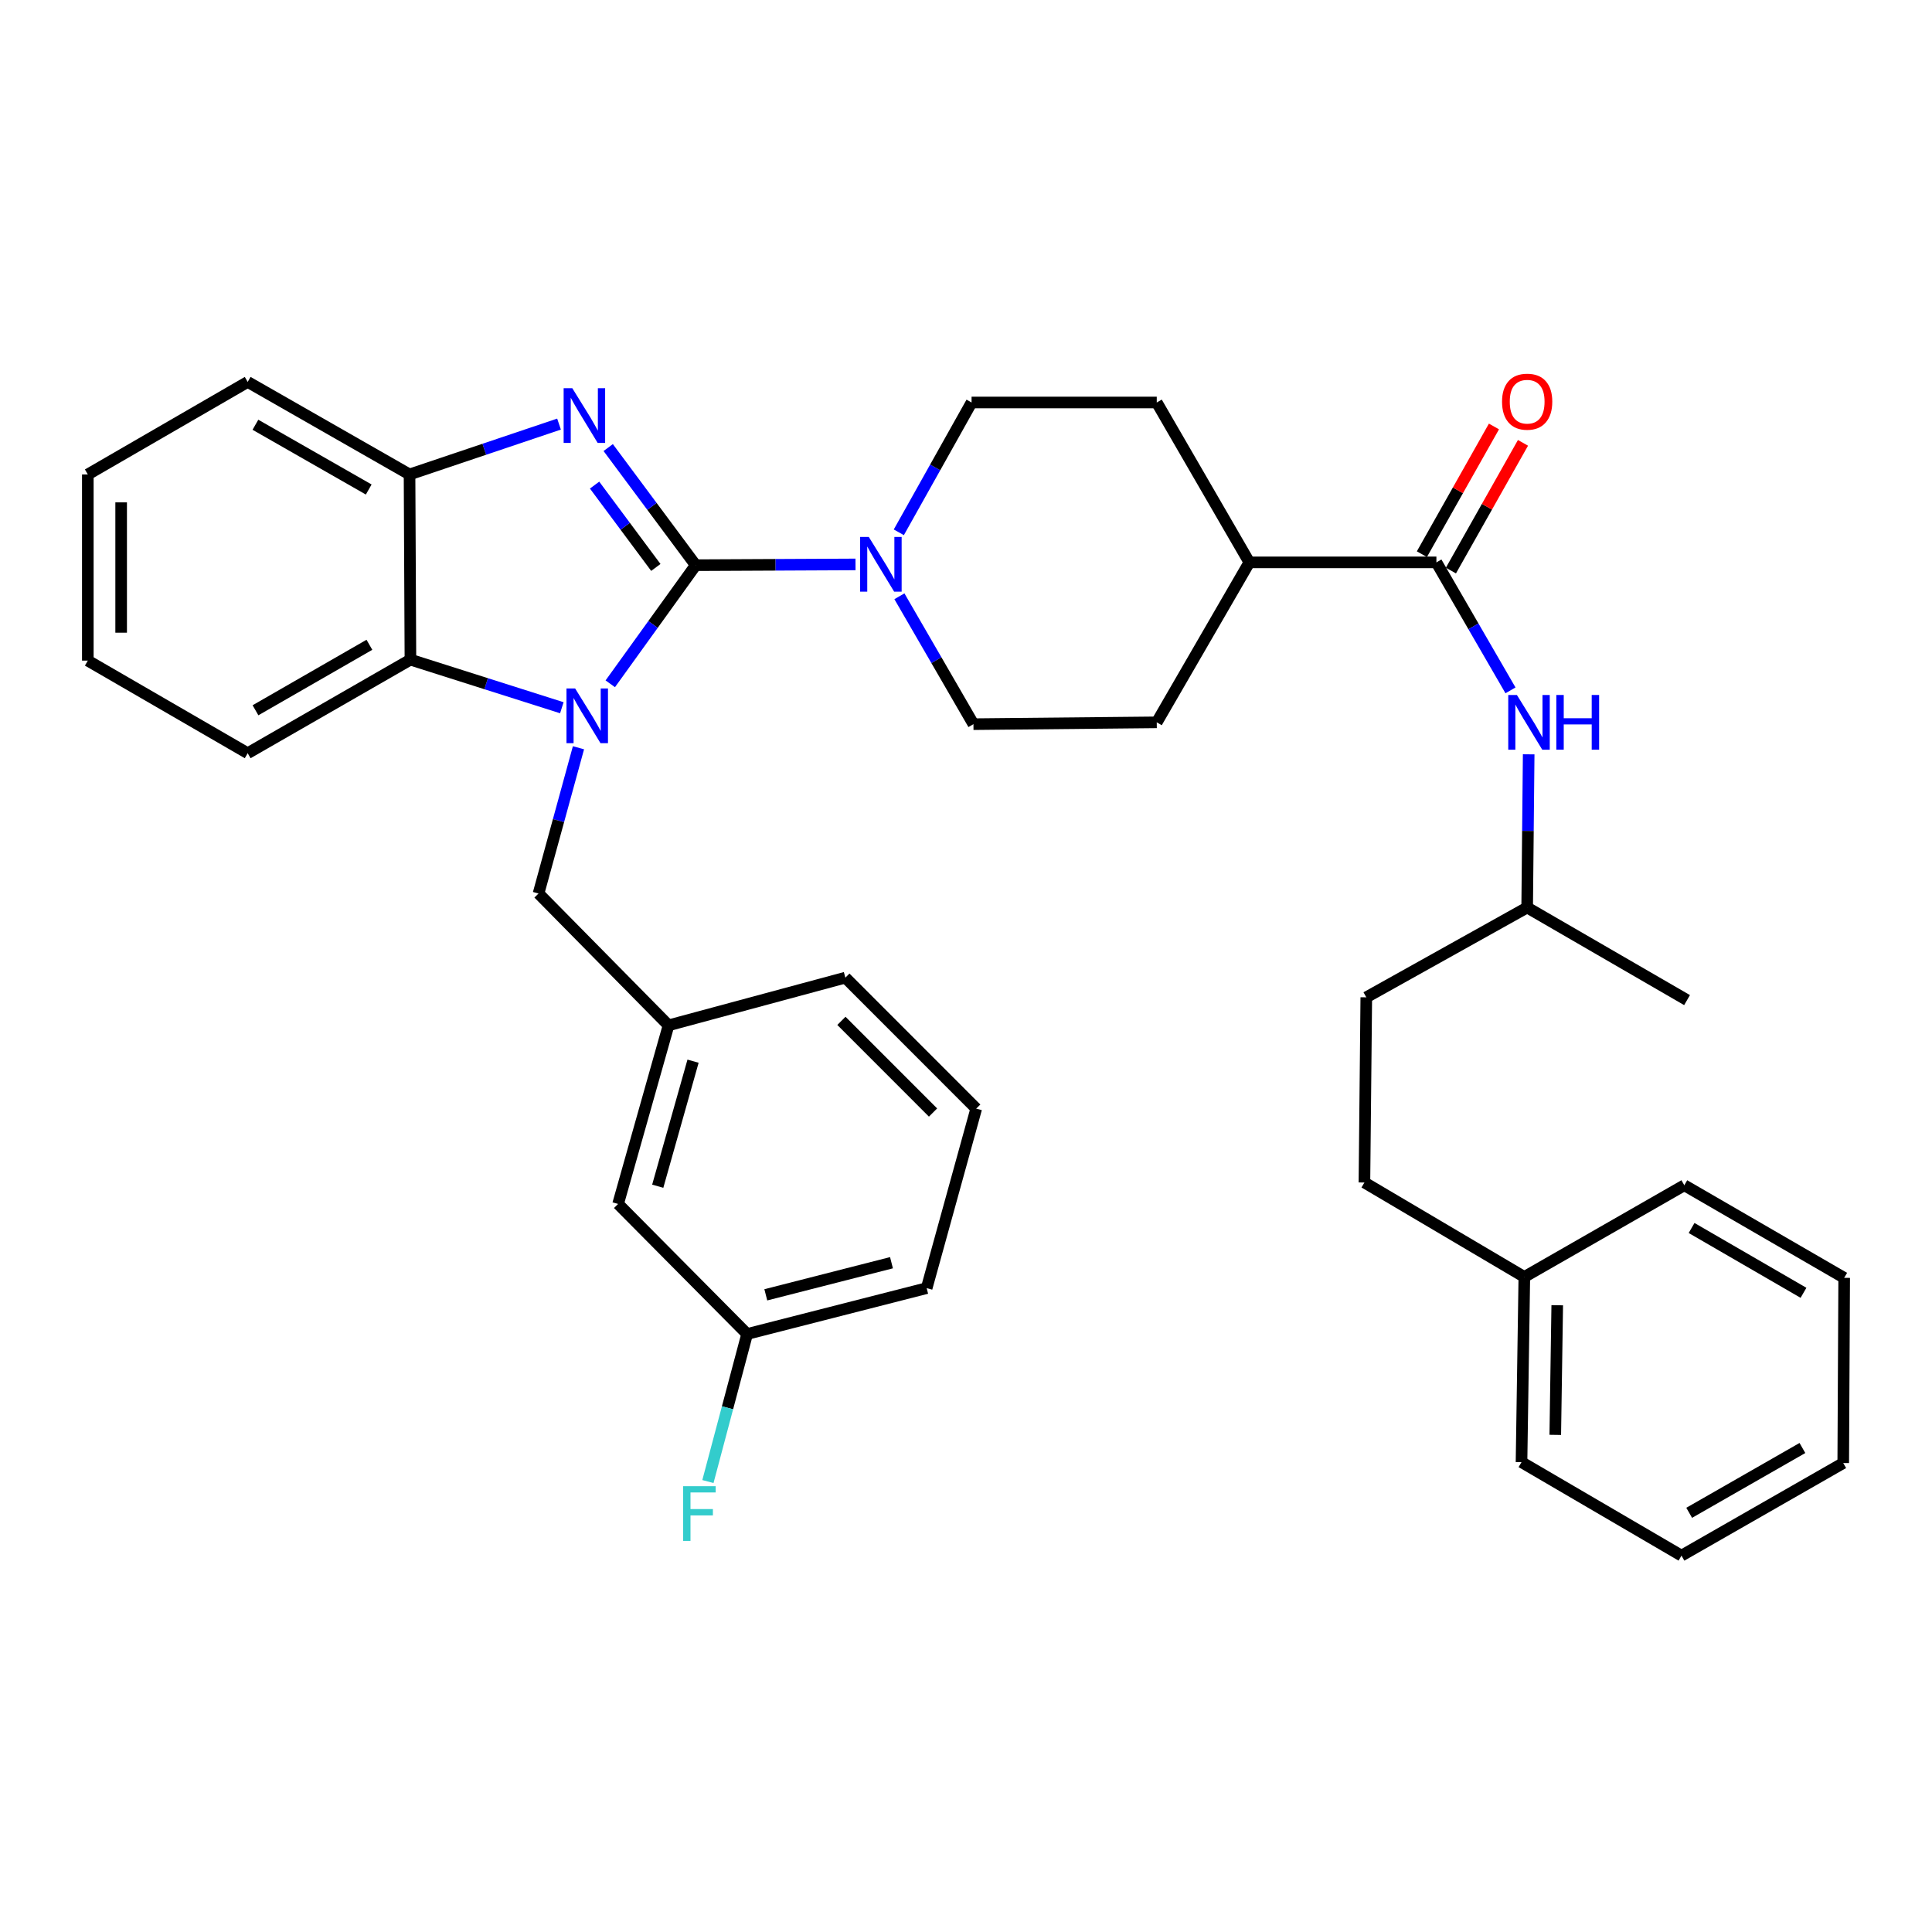 <?xml version='1.0' encoding='iso-8859-1'?>
<svg version='1.1' baseProfile='full'
              xmlns='http://www.w3.org/2000/svg'
                      xmlns:rdkit='http://www.rdkit.org/xml'
                      xmlns:xlink='http://www.w3.org/1999/xlink'
                  xml:space='preserve'
width='1000px' height='1000px' viewBox='0 0 1000 1000'>
<!-- END OF HEADER -->
<rect style='opacity:1.0;fill:#FFFFFF;stroke:none' width='1000' height='1000' x='0' y='0'> </rect>
<path class='bond-0' d='M 360.096,292.541 L 337.985,323.237' style='fill:none;fill-rule:evenodd;stroke:#000000;stroke-width:6px;stroke-linecap:butt;stroke-linejoin:miter;stroke-opacity:1' />
<path class='bond-0' d='M 337.985,323.237 L 315.875,353.934' style='fill:none;fill-rule:evenodd;stroke:#0000FF;stroke-width:6px;stroke-linecap:butt;stroke-linejoin:miter;stroke-opacity:1' />
<path class='bond-1' d='M 360.096,292.541 L 337.452,262.099' style='fill:none;fill-rule:evenodd;stroke:#000000;stroke-width:6px;stroke-linecap:butt;stroke-linejoin:miter;stroke-opacity:1' />
<path class='bond-1' d='M 337.452,262.099 L 314.808,231.657' style='fill:none;fill-rule:evenodd;stroke:#0000FF;stroke-width:6px;stroke-linecap:butt;stroke-linejoin:miter;stroke-opacity:1' />
<path class='bond-1' d='M 339.459,293.705 L 323.608,272.396' style='fill:none;fill-rule:evenodd;stroke:#000000;stroke-width:6px;stroke-linecap:butt;stroke-linejoin:miter;stroke-opacity:1' />
<path class='bond-1' d='M 323.608,272.396 L 307.757,251.086' style='fill:none;fill-rule:evenodd;stroke:#0000FF;stroke-width:6px;stroke-linecap:butt;stroke-linejoin:miter;stroke-opacity:1' />
<path class='bond-2' d='M 360.096,292.541 L 401.453,292.342' style='fill:none;fill-rule:evenodd;stroke:#000000;stroke-width:6px;stroke-linecap:butt;stroke-linejoin:miter;stroke-opacity:1' />
<path class='bond-2' d='M 401.453,292.342 L 442.81,292.143' style='fill:none;fill-rule:evenodd;stroke:#0000FF;stroke-width:6px;stroke-linecap:butt;stroke-linejoin:miter;stroke-opacity:1' />
<path class='bond-3' d='M 290.806,366.323 L 251.621,353.879' style='fill:none;fill-rule:evenodd;stroke:#0000FF;stroke-width:6px;stroke-linecap:butt;stroke-linejoin:miter;stroke-opacity:1' />
<path class='bond-3' d='M 251.621,353.879 L 212.437,341.434' style='fill:none;fill-rule:evenodd;stroke:#000000;stroke-width:6px;stroke-linecap:butt;stroke-linejoin:miter;stroke-opacity:1' />
<path class='bond-6' d='M 299.413,387.04 L 289.08,424.758' style='fill:none;fill-rule:evenodd;stroke:#0000FF;stroke-width:6px;stroke-linecap:butt;stroke-linejoin:miter;stroke-opacity:1' />
<path class='bond-6' d='M 289.08,424.758 L 278.747,462.475' style='fill:none;fill-rule:evenodd;stroke:#000000;stroke-width:6px;stroke-linecap:butt;stroke-linejoin:miter;stroke-opacity:1' />
<path class='bond-4' d='M 289.352,219.506 L 250.664,232.54' style='fill:none;fill-rule:evenodd;stroke:#0000FF;stroke-width:6px;stroke-linecap:butt;stroke-linejoin:miter;stroke-opacity:1' />
<path class='bond-4' d='M 250.664,232.54 L 211.977,245.573' style='fill:none;fill-rule:evenodd;stroke:#000000;stroke-width:6px;stroke-linecap:butt;stroke-linejoin:miter;stroke-opacity:1' />
<path class='bond-9' d='M 465.529,308.631 L 484.691,341.73' style='fill:none;fill-rule:evenodd;stroke:#0000FF;stroke-width:6px;stroke-linecap:butt;stroke-linejoin:miter;stroke-opacity:1' />
<path class='bond-9' d='M 484.691,341.73 L 503.853,374.829' style='fill:none;fill-rule:evenodd;stroke:#000000;stroke-width:6px;stroke-linecap:butt;stroke-linejoin:miter;stroke-opacity:1' />
<path class='bond-10' d='M 465.228,275.52 L 484.056,241.923' style='fill:none;fill-rule:evenodd;stroke:#0000FF;stroke-width:6px;stroke-linecap:butt;stroke-linejoin:miter;stroke-opacity:1' />
<path class='bond-10' d='M 484.056,241.923 L 502.885,208.326' style='fill:none;fill-rule:evenodd;stroke:#000000;stroke-width:6px;stroke-linecap:butt;stroke-linejoin:miter;stroke-opacity:1' />
<path class='bond-22' d='M 212.437,341.434 L 128.203,389.858' style='fill:none;fill-rule:evenodd;stroke:#000000;stroke-width:6px;stroke-linecap:butt;stroke-linejoin:miter;stroke-opacity:1' />
<path class='bond-22' d='M 191.203,333.74 L 132.239,367.637' style='fill:none;fill-rule:evenodd;stroke:#000000;stroke-width:6px;stroke-linecap:butt;stroke-linejoin:miter;stroke-opacity:1' />
<path class='bond-35' d='M 212.437,341.434 L 211.977,245.573' style='fill:none;fill-rule:evenodd;stroke:#000000;stroke-width:6px;stroke-linecap:butt;stroke-linejoin:miter;stroke-opacity:1' />
<path class='bond-23' d='M 211.977,245.573 L 128.203,197.686' style='fill:none;fill-rule:evenodd;stroke:#000000;stroke-width:6px;stroke-linecap:butt;stroke-linejoin:miter;stroke-opacity:1' />
<path class='bond-23' d='M 190.849,253.369 L 132.207,219.848' style='fill:none;fill-rule:evenodd;stroke:#000000;stroke-width:6px;stroke-linecap:butt;stroke-linejoin:miter;stroke-opacity:1' />
<path class='bond-5' d='M 743.481,291.084 L 646.662,291.084' style='fill:none;fill-rule:evenodd;stroke:#000000;stroke-width:6px;stroke-linecap:butt;stroke-linejoin:miter;stroke-opacity:1' />
<path class='bond-7' d='M 743.481,291.084 L 762.654,324.206' style='fill:none;fill-rule:evenodd;stroke:#000000;stroke-width:6px;stroke-linecap:butt;stroke-linejoin:miter;stroke-opacity:1' />
<path class='bond-7' d='M 762.654,324.206 L 781.826,357.328' style='fill:none;fill-rule:evenodd;stroke:#0000FF;stroke-width:6px;stroke-linecap:butt;stroke-linejoin:miter;stroke-opacity:1' />
<path class='bond-11' d='M 750.994,295.323 L 769.644,262.27' style='fill:none;fill-rule:evenodd;stroke:#000000;stroke-width:6px;stroke-linecap:butt;stroke-linejoin:miter;stroke-opacity:1' />
<path class='bond-11' d='M 769.644,262.27 L 788.294,229.216' style='fill:none;fill-rule:evenodd;stroke:#FF0000;stroke-width:6px;stroke-linecap:butt;stroke-linejoin:miter;stroke-opacity:1' />
<path class='bond-11' d='M 735.968,286.844 L 754.618,253.791' style='fill:none;fill-rule:evenodd;stroke:#000000;stroke-width:6px;stroke-linecap:butt;stroke-linejoin:miter;stroke-opacity:1' />
<path class='bond-11' d='M 754.618,253.791 L 773.268,220.738' style='fill:none;fill-rule:evenodd;stroke:#FF0000;stroke-width:6px;stroke-linecap:butt;stroke-linejoin:miter;stroke-opacity:1' />
<path class='bond-12' d='M 278.747,462.475 L 346.034,530.712' style='fill:none;fill-rule:evenodd;stroke:#000000;stroke-width:6px;stroke-linecap:butt;stroke-linejoin:miter;stroke-opacity:1' />
<path class='bond-18' d='M 791.243,390.436 L 790.85,430.084' style='fill:none;fill-rule:evenodd;stroke:#0000FF;stroke-width:6px;stroke-linecap:butt;stroke-linejoin:miter;stroke-opacity:1' />
<path class='bond-18' d='M 790.85,430.084 L 790.458,469.731' style='fill:none;fill-rule:evenodd;stroke:#000000;stroke-width:6px;stroke-linecap:butt;stroke-linejoin:miter;stroke-opacity:1' />
<path class='bond-8' d='M 646.662,291.084 L 598.736,208.326' style='fill:none;fill-rule:evenodd;stroke:#000000;stroke-width:6px;stroke-linecap:butt;stroke-linejoin:miter;stroke-opacity:1' />
<path class='bond-36' d='M 646.662,291.084 L 598.736,373.88' style='fill:none;fill-rule:evenodd;stroke:#000000;stroke-width:6px;stroke-linecap:butt;stroke-linejoin:miter;stroke-opacity:1' />
<path class='bond-13' d='M 503.853,374.829 L 598.736,373.88' style='fill:none;fill-rule:evenodd;stroke:#000000;stroke-width:6px;stroke-linecap:butt;stroke-linejoin:miter;stroke-opacity:1' />
<path class='bond-14' d='M 502.885,208.326 L 598.736,208.326' style='fill:none;fill-rule:evenodd;stroke:#000000;stroke-width:6px;stroke-linecap:butt;stroke-linejoin:miter;stroke-opacity:1' />
<path class='bond-15' d='M 346.034,530.712 L 319.924,623.16' style='fill:none;fill-rule:evenodd;stroke:#000000;stroke-width:6px;stroke-linecap:butt;stroke-linejoin:miter;stroke-opacity:1' />
<path class='bond-15' d='M 358.721,549.268 L 340.445,613.982' style='fill:none;fill-rule:evenodd;stroke:#000000;stroke-width:6px;stroke-linecap:butt;stroke-linejoin:miter;stroke-opacity:1' />
<path class='bond-25' d='M 346.034,530.712 L 437.553,506.03' style='fill:none;fill-rule:evenodd;stroke:#000000;stroke-width:6px;stroke-linecap:butt;stroke-linejoin:miter;stroke-opacity:1' />
<path class='bond-16' d='M 319.924,623.16 L 386.713,690.476' style='fill:none;fill-rule:evenodd;stroke:#000000;stroke-width:6px;stroke-linecap:butt;stroke-linejoin:miter;stroke-opacity:1' />
<path class='bond-17' d='M 386.713,690.476 L 376.564,728.663' style='fill:none;fill-rule:evenodd;stroke:#000000;stroke-width:6px;stroke-linecap:butt;stroke-linejoin:miter;stroke-opacity:1' />
<path class='bond-17' d='M 376.564,728.663 L 366.415,766.849' style='fill:none;fill-rule:evenodd;stroke:#33CCCC;stroke-width:6px;stroke-linecap:butt;stroke-linejoin:miter;stroke-opacity:1' />
<path class='bond-38' d='M 386.713,690.476 L 479.641,666.734' style='fill:none;fill-rule:evenodd;stroke:#000000;stroke-width:6px;stroke-linecap:butt;stroke-linejoin:miter;stroke-opacity:1' />
<path class='bond-38' d='M 396.382,670.199 L 461.431,653.579' style='fill:none;fill-rule:evenodd;stroke:#000000;stroke-width:6px;stroke-linecap:butt;stroke-linejoin:miter;stroke-opacity:1' />
<path class='bond-20' d='M 790.458,469.731 L 707.192,516.209' style='fill:none;fill-rule:evenodd;stroke:#000000;stroke-width:6px;stroke-linecap:butt;stroke-linejoin:miter;stroke-opacity:1' />
<path class='bond-29' d='M 790.458,469.731 L 873.216,517.657' style='fill:none;fill-rule:evenodd;stroke:#000000;stroke-width:6px;stroke-linecap:butt;stroke-linejoin:miter;stroke-opacity:1' />
<path class='bond-19' d='M 706.224,612.06 L 707.192,516.209' style='fill:none;fill-rule:evenodd;stroke:#000000;stroke-width:6px;stroke-linecap:butt;stroke-linejoin:miter;stroke-opacity:1' />
<path class='bond-21' d='M 706.224,612.06 L 788.991,660.945' style='fill:none;fill-rule:evenodd;stroke:#000000;stroke-width:6px;stroke-linecap:butt;stroke-linejoin:miter;stroke-opacity:1' />
<path class='bond-27' d='M 788.991,660.945 L 787.534,756.805' style='fill:none;fill-rule:evenodd;stroke:#000000;stroke-width:6px;stroke-linecap:butt;stroke-linejoin:miter;stroke-opacity:1' />
<path class='bond-27' d='M 806.024,675.586 L 805.004,742.688' style='fill:none;fill-rule:evenodd;stroke:#000000;stroke-width:6px;stroke-linecap:butt;stroke-linejoin:miter;stroke-opacity:1' />
<path class='bond-28' d='M 788.991,660.945 L 871.797,613.489' style='fill:none;fill-rule:evenodd;stroke:#000000;stroke-width:6px;stroke-linecap:butt;stroke-linejoin:miter;stroke-opacity:1' />
<path class='bond-30' d='M 128.203,389.858 L 45.455,341.933' style='fill:none;fill-rule:evenodd;stroke:#000000;stroke-width:6px;stroke-linecap:butt;stroke-linejoin:miter;stroke-opacity:1' />
<path class='bond-31' d='M 128.203,197.686 L 45.455,245.573' style='fill:none;fill-rule:evenodd;stroke:#000000;stroke-width:6px;stroke-linecap:butt;stroke-linejoin:miter;stroke-opacity:1' />
<path class='bond-24' d='M 505.301,573.816 L 437.553,506.03' style='fill:none;fill-rule:evenodd;stroke:#000000;stroke-width:6px;stroke-linecap:butt;stroke-linejoin:miter;stroke-opacity:1' />
<path class='bond-24' d='M 482.935,575.844 L 435.512,528.394' style='fill:none;fill-rule:evenodd;stroke:#000000;stroke-width:6px;stroke-linecap:butt;stroke-linejoin:miter;stroke-opacity:1' />
<path class='bond-26' d='M 505.301,573.816 L 479.641,666.734' style='fill:none;fill-rule:evenodd;stroke:#000000;stroke-width:6px;stroke-linecap:butt;stroke-linejoin:miter;stroke-opacity:1' />
<path class='bond-33' d='M 787.534,756.805 L 870.331,805.191' style='fill:none;fill-rule:evenodd;stroke:#000000;stroke-width:6px;stroke-linecap:butt;stroke-linejoin:miter;stroke-opacity:1' />
<path class='bond-32' d='M 871.797,613.489 L 954.545,661.414' style='fill:none;fill-rule:evenodd;stroke:#000000;stroke-width:6px;stroke-linecap:butt;stroke-linejoin:miter;stroke-opacity:1' />
<path class='bond-32' d='M 875.562,635.607 L 933.486,669.155' style='fill:none;fill-rule:evenodd;stroke:#000000;stroke-width:6px;stroke-linecap:butt;stroke-linejoin:miter;stroke-opacity:1' />
<path class='bond-37' d='M 45.455,341.933 L 45.455,245.573' style='fill:none;fill-rule:evenodd;stroke:#000000;stroke-width:6px;stroke-linecap:butt;stroke-linejoin:miter;stroke-opacity:1' />
<path class='bond-37' d='M 62.708,327.479 L 62.708,260.027' style='fill:none;fill-rule:evenodd;stroke:#000000;stroke-width:6px;stroke-linecap:butt;stroke-linejoin:miter;stroke-opacity:1' />
<path class='bond-34' d='M 954.545,661.414 L 954.057,757.265' style='fill:none;fill-rule:evenodd;stroke:#000000;stroke-width:6px;stroke-linecap:butt;stroke-linejoin:miter;stroke-opacity:1' />
<path class='bond-39' d='M 870.331,805.191 L 954.057,757.265' style='fill:none;fill-rule:evenodd;stroke:#000000;stroke-width:6px;stroke-linecap:butt;stroke-linejoin:miter;stroke-opacity:1' />
<path class='bond-39' d='M 874.318,783.028 L 932.927,749.481' style='fill:none;fill-rule:evenodd;stroke:#000000;stroke-width:6px;stroke-linecap:butt;stroke-linejoin:miter;stroke-opacity:1' />
<path  class='atom-1' d='M 297.686 356.336
L 306.966 371.336
Q 307.886 372.816, 309.366 375.496
Q 310.846 378.176, 310.926 378.336
L 310.926 356.336
L 314.686 356.336
L 314.686 384.656
L 310.806 384.656
L 300.846 368.256
Q 299.686 366.336, 298.446 364.136
Q 297.246 361.936, 296.886 361.256
L 296.886 384.656
L 293.206 384.656
L 293.206 356.336
L 297.686 356.336
' fill='#0000FF'/>
<path  class='atom-2' d='M 296.219 200.923
L 305.499 215.923
Q 306.419 217.403, 307.899 220.083
Q 309.379 222.763, 309.459 222.923
L 309.459 200.923
L 313.219 200.923
L 313.219 229.243
L 309.339 229.243
L 299.379 212.843
Q 298.219 210.923, 296.979 208.723
Q 295.779 206.523, 295.419 205.843
L 295.419 229.243
L 291.739 229.243
L 291.739 200.923
L 296.219 200.923
' fill='#0000FF'/>
<path  class='atom-3' d='M 449.687 277.92
L 458.967 292.92
Q 459.887 294.4, 461.367 297.08
Q 462.847 299.76, 462.927 299.92
L 462.927 277.92
L 466.687 277.92
L 466.687 306.24
L 462.807 306.24
L 452.847 289.84
Q 451.687 287.92, 450.447 285.72
Q 449.247 283.52, 448.887 282.84
L 448.887 306.24
L 445.207 306.24
L 445.207 277.92
L 449.687 277.92
' fill='#0000FF'/>
<path  class='atom-8' d='M 785.147 359.72
L 794.427 374.72
Q 795.347 376.2, 796.827 378.88
Q 798.307 381.56, 798.387 381.72
L 798.387 359.72
L 802.147 359.72
L 802.147 388.04
L 798.267 388.04
L 788.307 371.64
Q 787.147 369.72, 785.907 367.52
Q 784.707 365.32, 784.347 364.64
L 784.347 388.04
L 780.667 388.04
L 780.667 359.72
L 785.147 359.72
' fill='#0000FF'/>
<path  class='atom-8' d='M 805.547 359.72
L 809.387 359.72
L 809.387 371.76
L 823.867 371.76
L 823.867 359.72
L 827.707 359.72
L 827.707 388.04
L 823.867 388.04
L 823.867 374.96
L 809.387 374.96
L 809.387 388.04
L 805.547 388.04
L 805.547 359.72
' fill='#0000FF'/>
<path  class='atom-12' d='M 777.458 207.907
Q 777.458 201.107, 780.818 197.307
Q 784.178 193.507, 790.458 193.507
Q 796.738 193.507, 800.098 197.307
Q 803.458 201.107, 803.458 207.907
Q 803.458 214.787, 800.058 218.707
Q 796.658 222.587, 790.458 222.587
Q 784.218 222.587, 780.818 218.707
Q 777.458 214.827, 777.458 207.907
M 790.458 219.387
Q 794.778 219.387, 797.098 216.507
Q 799.458 213.587, 799.458 207.907
Q 799.458 202.347, 797.098 199.547
Q 794.778 196.707, 790.458 196.707
Q 786.138 196.707, 783.778 199.507
Q 781.458 202.307, 781.458 207.907
Q 781.458 213.627, 783.778 216.507
Q 786.138 219.387, 790.458 219.387
' fill='#FF0000'/>
<path  class='atom-18' d='M 353.593 769.254
L 370.433 769.254
L 370.433 772.494
L 357.393 772.494
L 357.393 781.094
L 368.993 781.094
L 368.993 784.374
L 357.393 784.374
L 357.393 797.574
L 353.593 797.574
L 353.593 769.254
' fill='#33CCCC'/>
</svg>
